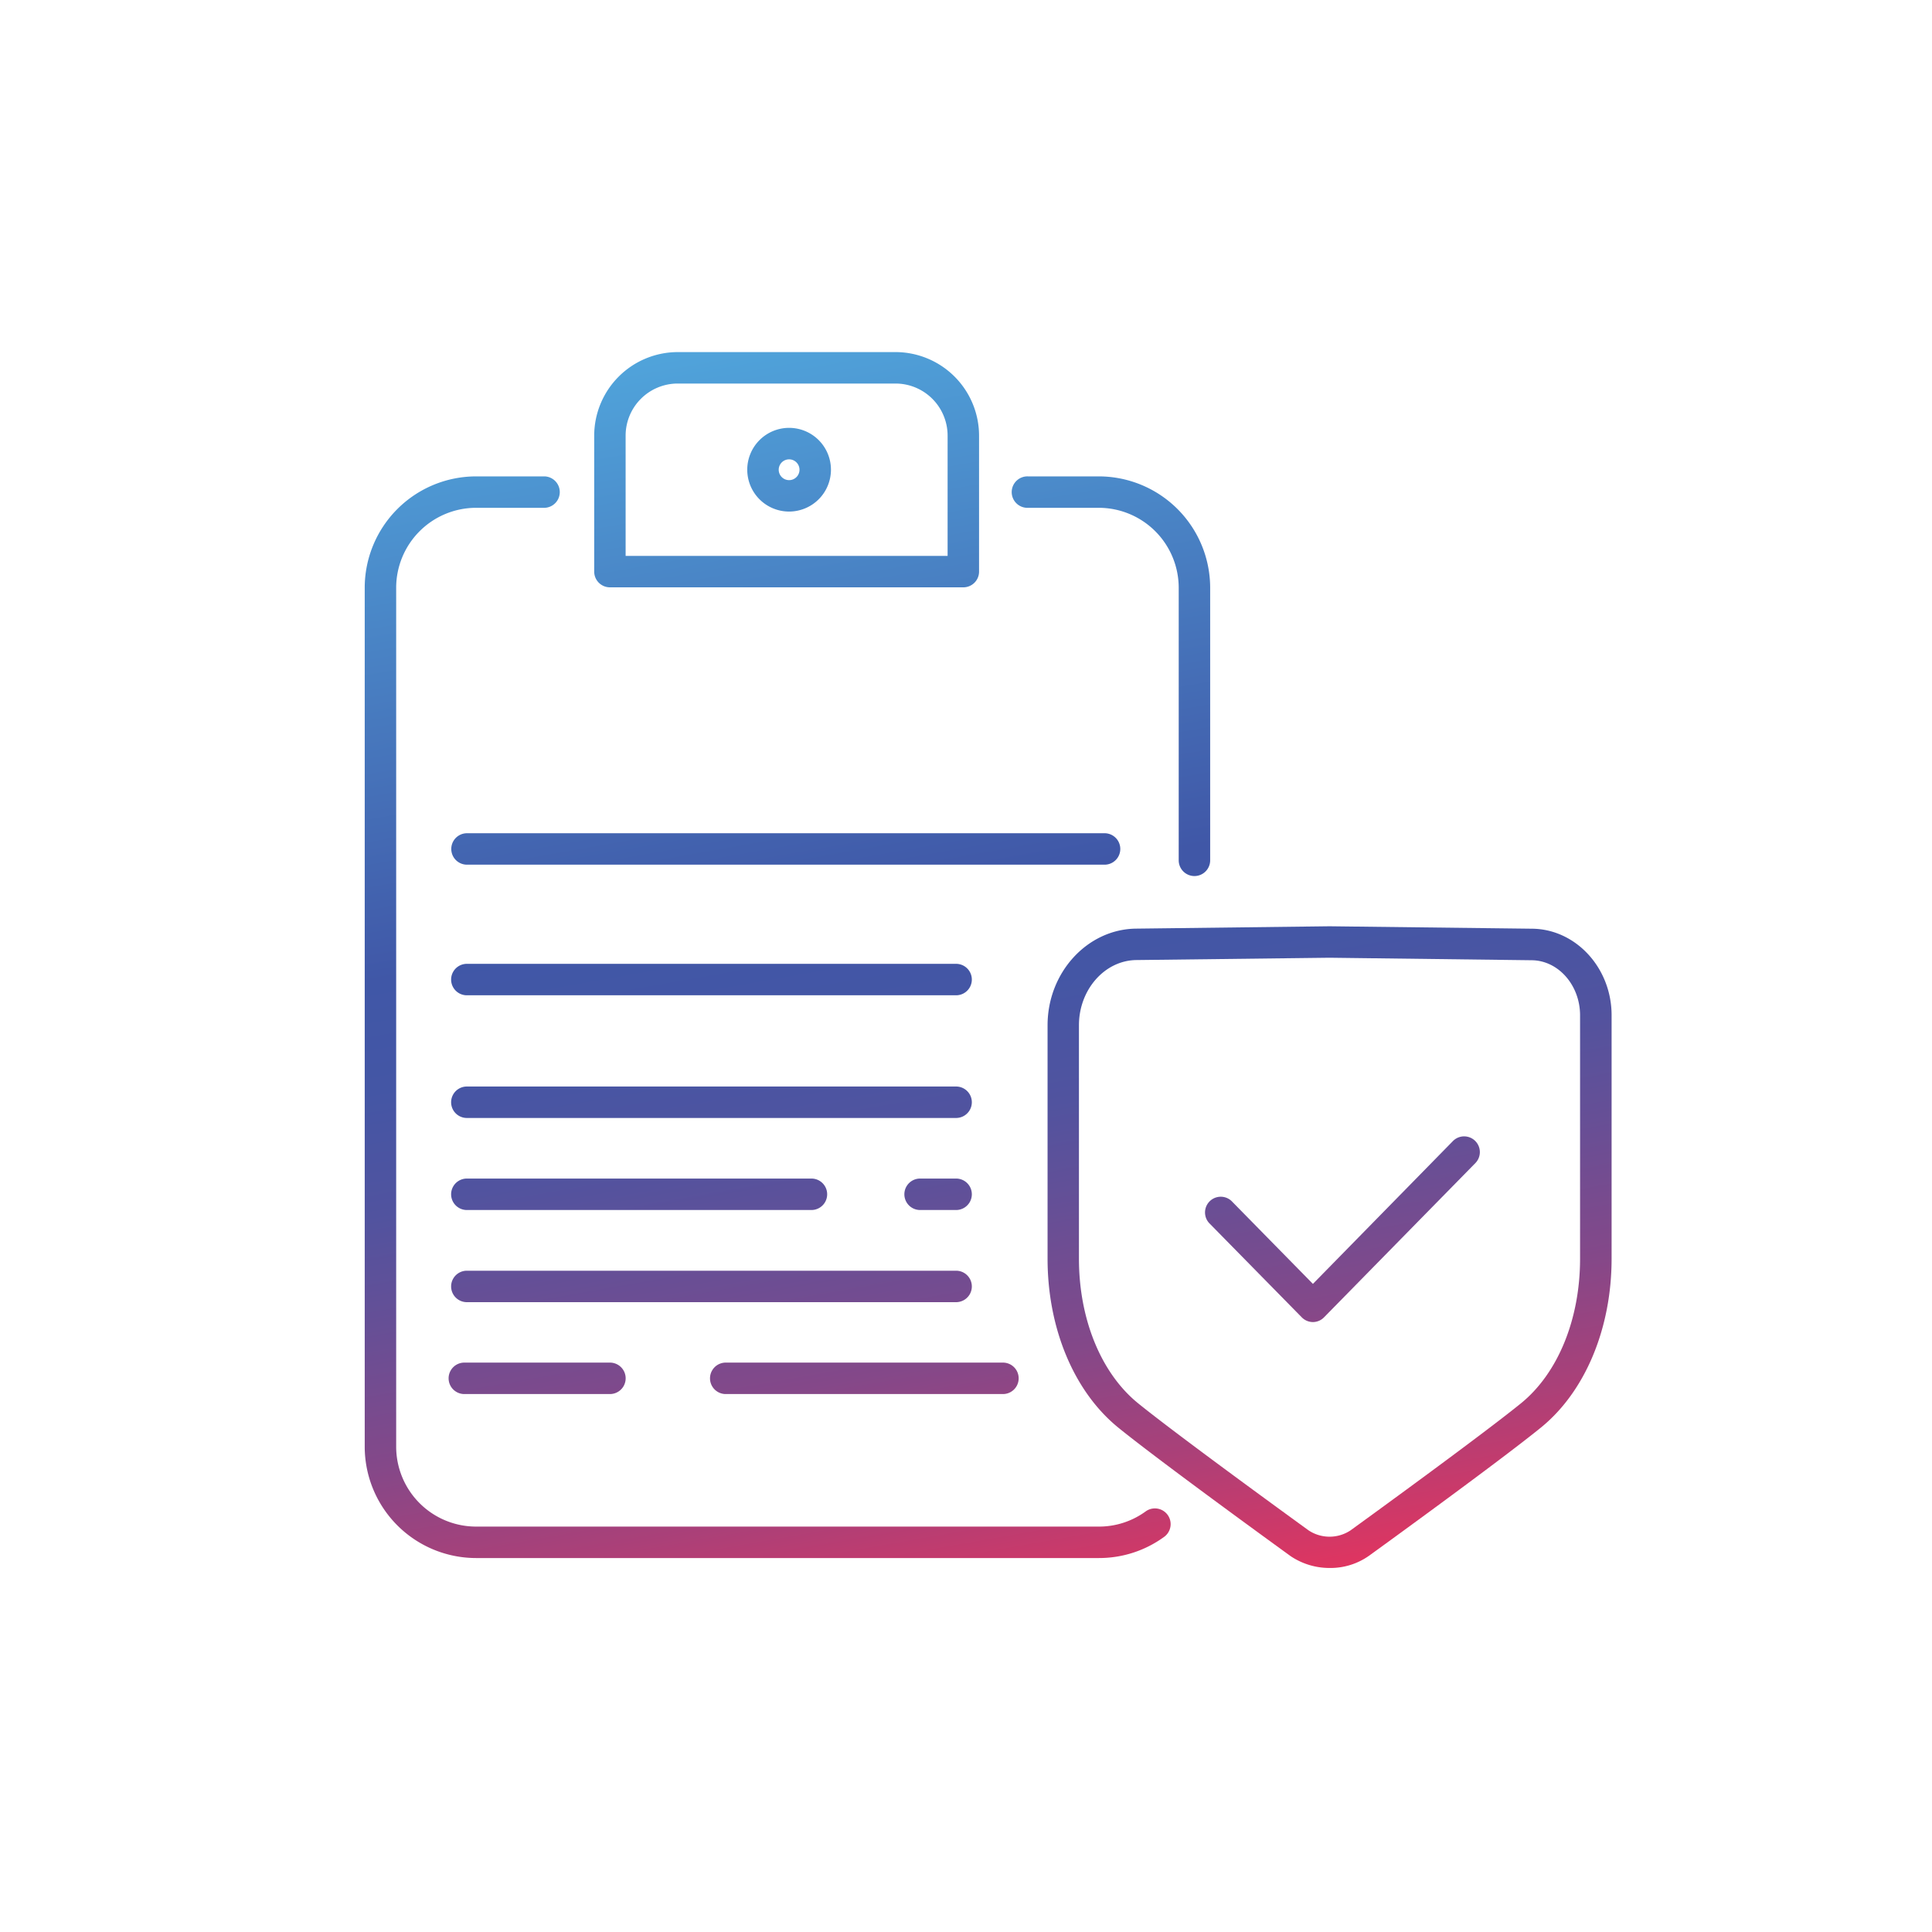 <svg id="Layer_1" data-name="Layer 1" xmlns="http://www.w3.org/2000/svg" xmlns:xlink="http://www.w3.org/1999/xlink" viewBox="0 0 500 500"><defs><style>.cls-1{fill:url(#linear-gradient);}.cls-2{fill:url(#linear-gradient-2);}.cls-3{fill:url(#linear-gradient-3);}.cls-4{fill:url(#linear-gradient-4);}.cls-5{fill:url(#linear-gradient-5);}.cls-6{fill:url(#linear-gradient-6);}.cls-7{fill:url(#linear-gradient-7);}.cls-8{fill:url(#linear-gradient-8);}.cls-9{fill:url(#linear-gradient-9);}.cls-10{fill:url(#linear-gradient-10);}.cls-11{fill:url(#linear-gradient-11);}.cls-12{fill:url(#linear-gradient-12);}.cls-13{fill:url(#linear-gradient-13);}.cls-14{fill:url(#linear-gradient-14);}</style><linearGradient id="linear-gradient" x1="294.65" y1="15.99" x2="363.47" y2="406.28" gradientUnits="userSpaceOnUse"><stop offset="0" stop-color="#56c0ee"/><stop offset="0.51" stop-color="#4057a7"/><stop offset="0.58" stop-color="#4456a5"/><stop offset="0.66" stop-color="#51539f"/><stop offset="0.73" stop-color="#664f96"/><stop offset="0.82" stop-color="#844889"/><stop offset="0.9" stop-color="#ab4078"/><stop offset="0.98" stop-color="#d93663"/><stop offset="1" stop-color="#e5335e"/></linearGradient><linearGradient id="linear-gradient-2" x1="297.81" y1="24.58" x2="364.8" y2="404.54" xlink:href="#linear-gradient"/><linearGradient id="linear-gradient-3" x1="167.75" y1="17.85" x2="243.42" y2="447.02" xlink:href="#linear-gradient"/><linearGradient id="linear-gradient-4" x1="142.96" y1="20.06" x2="218.15" y2="446.45" xlink:href="#linear-gradient"/><linearGradient id="linear-gradient-5" x1="136.99" y1="17.93" x2="212.18" y2="444.32" xlink:href="#linear-gradient"/><linearGradient id="linear-gradient-6" x1="193.15" y1="27.62" x2="263.12" y2="424.46" xlink:href="#linear-gradient"/><linearGradient id="linear-gradient-7" x1="114.82" y1="22.24" x2="189.27" y2="444.48" xlink:href="#linear-gradient"/><linearGradient id="linear-gradient-8" x1="128.03" y1="14.73" x2="203.21" y2="441.13" xlink:href="#linear-gradient"/><linearGradient id="linear-gradient-9" x1="162.96" y1="12.3" x2="236.93" y2="431.77" xlink:href="#linear-gradient"/><linearGradient id="linear-gradient-10" x1="81.88" y1="32.73" x2="154.35" y2="443.71" xlink:href="#linear-gradient"/><linearGradient id="linear-gradient-11" x1="137.84" y1="40.5" x2="207.01" y2="432.76" xlink:href="#linear-gradient"/><linearGradient id="linear-gradient-12" x1="266.87" y1="21.02" x2="335.81" y2="411.97" xlink:href="#linear-gradient"/><linearGradient id="linear-gradient-13" x1="186.51" y1="32.76" x2="256.44" y2="429.39" xlink:href="#linear-gradient"/><linearGradient id="linear-gradient-14" x1="188.79" y1="34.03" x2="257.37" y2="422.94" xlink:href="#linear-gradient"/></defs><path class="cls-1" d="M344.13,405.79A18,18,0,0,1,334,402.72c-1.44-1.05-33.62-24.35-44.57-33.24-11.47-9.31-18.32-25.66-18.32-43.74V265.33c0-13.63,10.26-24.85,22.88-25l50.06-.61h.09l52.42.63c11.31.14,20.52,10.18,20.52,22.39v63c0,18.08-6.85,34.43-18.31,43.73-10.75,8.73-41.05,30.69-44.47,33.16A17.27,17.27,0,0,1,344.13,405.79Zm-.06-157.93-50,.6c-8.18.1-14.84,7.67-14.84,16.87v60.41c0,15.65,5.72,29.64,15.3,37.42,10.79,8.75,43.82,32.67,44.15,32.91a9.82,9.82,0,0,0,10.82,0c3.41-2.47,33.54-24.31,44.12-32.89,9.58-7.78,15.3-21.77,15.3-37.42v-63c0-7.77-5.6-14.17-12.48-14.25Z"/><path class="cls-2" d="M339.81,342.15a4.08,4.08,0,0,1-2.91-1.22l-24-24.43a4.07,4.07,0,0,1,5.81-5.69l21.07,21.46,36.27-37a4.07,4.07,0,0,1,5.81,5.7l-39.18,39.93A4.05,4.05,0,0,1,339.81,342.15Z"/><path class="cls-3" d="M285.86,223.78h-165a4.07,4.07,0,1,1,0-8.14h165a4.07,4.07,0,0,1,0,8.14Z"/><path class="cls-4" d="M247.44,257.58H120.82a4.07,4.07,0,0,1,0-8.14H247.44a4.07,4.07,0,0,1,0,8.14Z"/><path class="cls-5" d="M247.44,289.33H120.82a4.07,4.07,0,1,1,0-8.14H247.44a4.07,4.07,0,1,1,0,8.14Z"/><path class="cls-6" d="M247.44,313.15h-9.32a4.07,4.07,0,0,1,0-8.14h9.32a4.07,4.07,0,0,1,0,8.14Z"/><path class="cls-7" d="M210,313.15H120.82a4.07,4.07,0,0,1,0-8.14H210a4.07,4.07,0,0,1,0,8.14Z"/><path class="cls-8" d="M247.44,337H120.82a4.07,4.07,0,1,1,0-8.14H247.44a4.07,4.07,0,1,1,0,8.14Z"/><path class="cls-9" d="M259.56,360.78H187.82a4.07,4.07,0,0,1,0-8.14h71.74a4.07,4.07,0,0,1,0,8.14Z"/><path class="cls-10" d="M157.85,360.78H120.17a4.07,4.07,0,0,1,0-8.14h37.68a4.07,4.07,0,0,1,0,8.14Z"/><path class="cls-11" d="M284.37,403.22H123.2a28.84,28.84,0,0,1-28.81-28.81V152.1a28.84,28.84,0,0,1,28.81-28.81H141a4.07,4.07,0,0,1,0,8.13H123.2a20.7,20.7,0,0,0-20.67,20.68V374.41a20.69,20.69,0,0,0,20.67,20.67H284.37a20.51,20.51,0,0,0,12.13-3.93,4.07,4.07,0,0,1,4.78,6.59A28.58,28.58,0,0,1,284.37,403.22Z"/><path class="cls-12" d="M309.12,226.72a4.07,4.07,0,0,1-4.07-4.07V152.1a20.71,20.71,0,0,0-20.68-20.68H266.1a4.07,4.07,0,1,1,0-8.13h18.27a28.85,28.85,0,0,1,28.82,28.81v70.55A4.07,4.07,0,0,1,309.12,226.72Z"/><path class="cls-13" d="M249.31,152H157.85a4.07,4.07,0,0,1-4.07-4.07V112.74A21.65,21.65,0,0,1,175.4,91.12h56.36a21.65,21.65,0,0,1,21.62,21.62V148A4.07,4.07,0,0,1,249.31,152Zm-87.4-8.14h83.33V112.74a13.49,13.49,0,0,0-13.48-13.48H175.4a13.49,13.49,0,0,0-13.49,13.48Z"/><path class="cls-14" d="M204.23,132.39a10.83,10.83,0,1,1,10.82-10.82A10.84,10.84,0,0,1,204.23,132.39Zm0-13.51a2.69,2.69,0,1,0,2.68,2.69A2.69,2.69,0,0,0,204.23,118.88Z"/></svg>